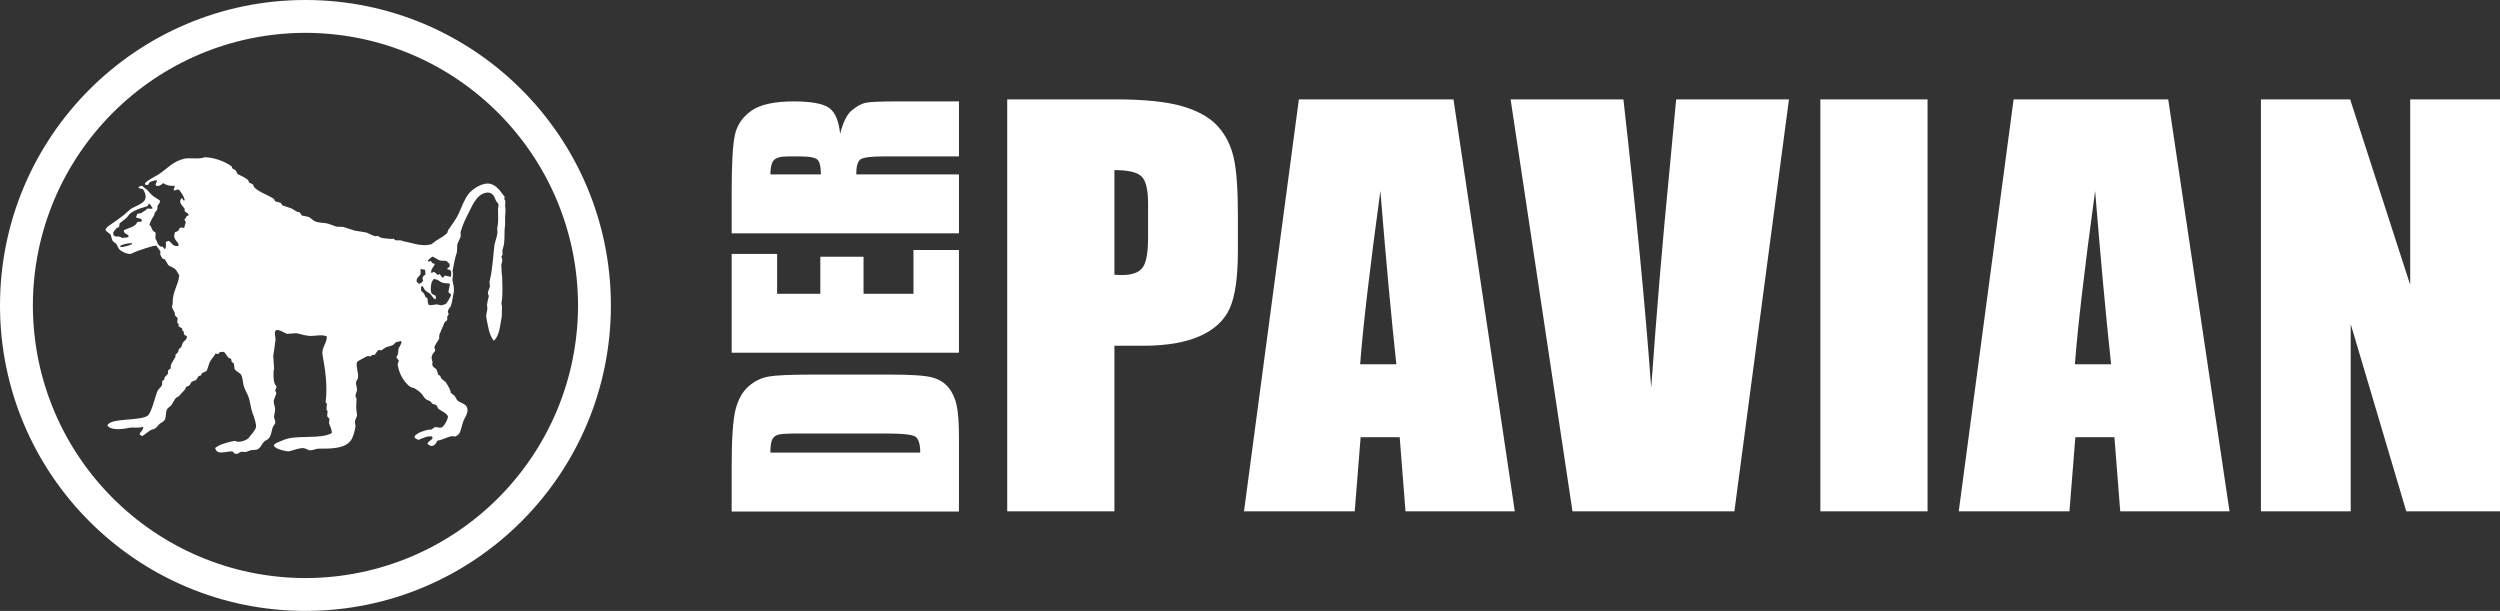<?xml version="1.0" encoding="utf-8"?>
<!-- Generator: Adobe Illustrator 13.0.0, SVG Export Plug-In . SVG Version: 6.00 Build 14948)  -->
<!DOCTYPE svg PUBLIC "-//W3C//DTD SVG 1.1//EN" "http://www.w3.org/Graphics/SVG/1.1/DTD/svg11.dtd">
<svg version="1.1" id="Ebene_1" xmlns="http://www.w3.org/2000/svg" xmlns:xlink="http://www.w3.org/1999/xlink" x="0px" y="0px"
	 width="139.207px" height="34.017px" viewBox="0 0 139.207 34.017" enable-background="new 0 0 139.207 34.017"
	 xml:space="preserve">
<rect x="0" y="0" width="139.207" height="34.017" fill="#333333" stroke="none"/>
<g>
	<g>
		<path fill="#FFFFFF" d="M40.741,28.483V26.02c0-1.59,0.073-2.665,0.219-3.226c0.146-0.561,0.387-0.987,0.72-1.279
			s0.704-0.474,1.114-0.547c0.408-0.073,1.213-0.109,2.411-0.109h4.433c1.136,0,1.896,0.054,2.278,0.16
			c0.384,0.107,0.683,0.294,0.899,0.56s0.367,0.594,0.453,0.985c0.086,0.391,0.129,0.979,0.129,1.767v4.153H40.741z M42.897,25.202
			h8.344c0-0.484-0.096-0.783-0.285-0.895c-0.191-0.112-0.709-0.168-1.557-0.168h-4.928c-0.574,0-0.941,0.019-1.104,0.056
			s-0.281,0.123-0.357,0.256C42.936,24.584,42.897,24.835,42.897,25.202z"/>
		<path fill="#FFFFFF" d="M40.741,19.64v-5.5h2.531v2.219h2.406v-2.063h2.406v2.063h2.781v-2.438h2.531v5.719H40.741z"/>
		<path fill="#FFFFFF" d="M40.741,12.991v-2.328c0-1.552,0.061-2.603,0.18-3.152s0.426-0.997,0.916-1.344
			c0.492-0.347,1.276-0.52,2.354-0.52c0.982,0,1.644,0.122,1.981,0.367s0.541,0.727,0.608,1.445c0.162-0.651,0.379-1.089,0.65-1.313
			s0.521-0.363,0.748-0.418c0.227-0.055,0.852-0.082,1.875-0.082h3.344V8.71h-4.215c-0.679,0-1.099,0.054-1.261,0.16
			s-0.243,0.387-0.243,0.84h5.719v3.281H40.741z M42.897,9.71h2.813c0-0.37-0.051-0.629-0.152-0.777S45.127,8.71,44.569,8.71h-0.695
			c-0.4,0-0.664,0.071-0.789,0.215S42.897,9.33,42.897,9.71z"/>
	</g>
	<g>
		<path fill="#FFFFFF" d="M56.085,5.533h6.004c1.624,0,2.873,0.128,3.746,0.384c0.873,0.255,1.529,0.624,1.968,1.106
			s0.736,1.066,0.892,1.752c0.156,0.686,0.234,1.747,0.234,3.185v2.001c0,1.466-0.15,2.534-0.453,3.206
			c-0.301,0.672-0.855,1.187-1.662,1.546s-1.859,0.539-3.161,0.539h-1.599v9.219h-5.969V5.533z M62.054,9.471v5.83
			c0.168,0.01,0.313,0.014,0.434,0.014c0.541,0,0.916-0.134,1.127-0.403c0.209-0.269,0.314-0.827,0.314-1.677v-1.882
			c0-0.782-0.121-1.292-0.363-1.527C63.322,9.589,62.818,9.471,62.054,9.471z"/>
		<path fill="#FFFFFF" d="M80.934,5.533l3.414,22.938h-6.086l-0.323-4.125h-2.175l-0.33,4.125H69.27l3.055-22.938H80.934z
			 M77.753,20.283c-0.281-2.595-0.578-5.813-0.89-9.652c-0.599,4.408-0.974,7.626-1.126,9.652H77.753z"/>
		<path fill="#FFFFFF" d="M99.615,5.533l-3.039,22.938h-9.016L84.115,5.533h6.281c0.714,6.324,1.229,11.676,1.547,16.055
			c0.32-4.426,0.649-8.353,0.989-11.779l0.401-4.275H99.615z"/>
		<path fill="#FFFFFF" d="M107.332,5.533v22.938h-5.969V5.533H107.332z"/>
		<path fill="#FFFFFF" d="M120.732,5.533l3.414,22.938h-6.086l-0.323-4.125h-2.175l-0.33,4.125h-6.164l3.055-22.938H120.732z
			 M117.552,20.283c-0.281-2.595-0.578-5.813-0.89-9.652c-0.599,4.408-0.974,7.626-1.126,9.652H117.552z"/>
		<path fill="#FFFFFF" d="M139.207,5.533v22.938h-5.219l-3.094-10.427v10.427h-5V5.533h4.969l3.344,10.328V5.533H139.207z"/>
	</g>
</g>
<g>
	<g>
		<path fill="#FFFFFF" d="M0,17.009C0.001,7.615,7.616,0.002,17.007,0l0,0c9.395,0.002,17.008,7.615,17.009,17.009l0,0
			c-0.001,9.394-7.614,17.008-17.009,17.008l0,0C7.616,34.017,0.001,26.402,0,17.009L0,17.009z M1.83,17.009
			c0.015,8.384,6.795,15.163,15.177,15.18l0,0c8.384-0.017,15.164-6.796,15.18-15.18l0,0c-0.016-8.383-6.796-15.164-15.18-15.181
			l0,0C8.625,1.845,1.845,8.626,1.83,17.009L1.83,17.009z"/>
	</g>
	<path fill="#FFFFFF" d="M28.142,11.203c-0.034-0.111-0.103-0.1-0.035-0.23c-0.194-0.258-0.386-0.571-0.706-0.705
		c-0.492-0.205-1.146,0.309-1.313,0.531c-0.24,0.316-0.366,0.697-0.542,1.085c-0.152,0.336-0.393,0.636-0.59,0.925
		c-0.017,0.048-0.031,0.098-0.047,0.149c-0.16,0.188-0.418,0.316-0.635,0.45c-0.081,0.061-0.161,0.123-0.242,0.184
		c-0.258,0.103-0.728,0.051-0.979-0.023c-0.231-0.066-0.56-0.115-0.74-0.185c-0.097,0-0.193,0-0.288,0
		c-0.04-0.029-0.076-0.06-0.117-0.091c-0.064,0.003-0.129,0.007-0.195,0.011c-0.211-0.043-0.516-0.008-0.669-0.173
		c-0.182,0.093-0.466-0.128-0.647-0.185c-0.214-0.036-0.429-0.07-0.645-0.104c-0.182-0.056-0.463-0.158-0.656-0.208
		c-0.114-0.004-0.226-0.007-0.337-0.011c-0.127-0.03-0.337-0.123-0.473-0.162c-0.277-0.079-0.508-0.03-0.75-0.139
		c-0.111-0.048-0.232-0.191-0.346-0.242c-0.129-0.027-0.256-0.053-0.383-0.08c-0.041-0.063-0.085-0.124-0.126-0.186
		c-0.04-0.004-0.077-0.007-0.116-0.011c-0.111-0.066-0.224-0.132-0.335-0.196c-0.169-0.059-0.339-0.115-0.507-0.173
		c-0.031-0.046-0.062-0.093-0.092-0.139c-0.1-0.027-0.201-0.055-0.301-0.081c-0.027-0.047-0.055-0.092-0.08-0.14
		c-0.357-0.237-0.796-0.355-1.096-0.646c-0.021-0.045-0.04-0.092-0.059-0.137c-0.055-0.079-0.146-0.066-0.221-0.128
		c-0.018-0.046-0.037-0.092-0.059-0.138c-0.172-0.132-0.335-0.225-0.553-0.313c-0.084-0.062-0.072-0.117-0.127-0.219
		c-0.065-0.039-0.13-0.077-0.195-0.115c-0.031-0.044-0.016-0.097-0.059-0.127c-0.35-0.252-0.926-0.48-1.477-0.497
		c-0.311,0.134-0.842,0.017-1.131,0.081C9.636,8.979,9.331,9.373,8.876,9.68c-0.205,0.14-0.656,0.342-0.797,0.519
		c-0.002,0.02-0.006,0.039-0.009,0.058c0.029,0.035,0.069,0.043,0.123,0.045c0.021-0.005,0.041-0.008,0.059-0.015
		c0.024-0.045,0.048-0.089,0.071-0.134c0.039-0.027,0.163-0.068,0.262-0.09c0.015-0.008,0.029-0.013,0.043-0.024
		c0.035,0.005,0.067,0.009,0.103,0.012c0.005,0.009,0.009,0.016,0.014,0.023c-0.002,0.009-0.006,0.011-0.008,0.018
		c0.001,0.005,0.001,0.005,0.003,0.014c-0.006,0.01-0.016,0.023-0.023,0.035c-0.021,0.041-0.045,0.075-0.053,0.152
		c0.002,0.002,0.003,0.005,0.004,0.007c0.008,0.018,0.021,0.035,0.048,0.048c0.015,0.006,0.025,0.002,0.039,0.005
		c0.126,0.007,0.191-0.044,0.263-0.102c0.023-0.021,0.046-0.041,0.068-0.054c0.001,0.001,0.003,0.001,0.004,0.002
		c0.001,0,0.001,0,0.001,0c0.189,0.121,0.354,0.159,0.591,0.148c0.017,0,0.034,0,0.051,0c0,0.001-0.001,0.002-0.001,0.003
		c0.002,0,0.003,0,0.005,0c-0.023,0.071-0.047,0.145-0.07,0.218c0.018,0.024,0.022,0.029,0.043,0.043
		c0.022-0.007,0.045-0.015,0.066-0.021c0.038-0.016,0.074-0.029,0.102-0.033c0.014-0.004,0.027-0.009,0.041-0.013
		c0.005,0.002,0.013,0.013,0.018,0.016c0.047,0.012,0.083,0.053,0.118,0.122c0.098,0.125,0.19,0.291,0.209,0.395
		c0.008,0.02,0.023,0.038,0.027,0.059c-0.003,0.008-0.008,0.014-0.012,0.023c-0.015,0-0.031,0-0.047,0
		c-0.011-0.004-0.022-0.01-0.034-0.013c-0.004-0.009-0.007-0.018-0.011-0.026c-0.003-0.005-0.007-0.016-0.009-0.024
		c-0.007-0.016-0.013-0.031-0.019-0.046c-0.01-0.003-0.02-0.007-0.029-0.01c-0.013,0.004-0.026,0.009-0.039,0.013
		c-0.016,0.03-0.03,0.06-0.045,0.089c-0.008,0.021-0.012,0.05-0.016,0.079c0.007,0.036,0.016,0.07,0.031,0.102
		c0.003,0.005,0.006,0.01,0.009,0.016c0.065,0.121,0.176,0.216,0.215,0.301c0.002,0.001,0.003,0.002,0.005,0.003
		c-0.003,0.035-0.008,0.07-0.012,0.104c0.006,0.013,0.016,0.019,0.023,0.028c0.056,0.06,0.152,0.073,0.182,0.15
		c0.011,0.019,0.022,0.035,0.026,0.065c-0.007,0.003-0.012,0.006-0.018,0.009c0,0,0,0,0,0.001c-0.001,0-0.002,0-0.004,0
		c-0.008,0.004-0.016,0.008-0.024,0.013c-0.014,0-0.026,0-0.039,0c-0.015,0.013-0.029,0.032-0.043,0.05
		c-0.029,0.063-0.066,0.104-0.114,0.157c0.026,0.055,0.053,0.108,0.078,0.162c-0.017,0.053-0.034,0.106-0.052,0.16
		c-0.01,0.042-0.02,0.085-0.03,0.127c-0.006,0.005-0.012,0.012-0.017,0.018c-0.001,0.003-0.002,0.005-0.003,0.008
		c-0.004,0-0.008,0-0.013,0c-0.038-0.019-0.069-0.026-0.102-0.029c-0.009,0-0.024,0.001-0.034,0.001
		c-0.028,0.003-0.059,0.014-0.092,0.034c-0.01,0.018-0.02,0.036-0.027,0.051c-0.036,0.133-0.115,0.127-0.228,0.179
		c-0.02,0.036-0.021,0.065-0.031,0.097c-0.012,0.064-0.018,0.119-0.015,0.163c0.02,0.086,0.065,0.163,0.122,0.237
		c0.045,0.043,0.089,0.093,0.113,0.174c0,0,0.001,0.001,0.001,0.001c0.001,0.003,0.001,0.006,0.002,0.009
		c0.005,0.017,0.011,0.031,0.014,0.051c-0.02,0.015-0.037,0.03-0.057,0.046c-0.023-0.001-0.036-0.009-0.056-0.012
		c-0.206,0.026-0.315-0.21-0.434-0.288c-0.013,0.004-0.026,0.007-0.039,0.011c-0.033,0.011-0.066,0.021-0.1,0.032
		c-0.029,0.017-0.028,0.02-0.041,0.042c0.022,0.057,0.021,0.141,0.008,0.221c-0.004,0.036-0.007,0.073-0.012,0.107
		c-0.008,0.006-0.015,0.013-0.02,0.021c-0.001,0.001-0.001,0.002-0.001,0.003c-0.008,0.005-0.017,0.009-0.023,0.013
		c-0.003-0.001-0.006-0.002-0.009-0.003c-0.002,0-0.003,0.001-0.005,0.001c-0.001-0.001-0.002-0.003-0.003-0.004
		c-0.005-0.002-0.01-0.004-0.016-0.006c-0.024-0.045-0.05-0.077-0.081-0.107c-0.043-0.007-0.083,0.001-0.127-0.018l0,0l0,0
		c-0.002-0.001-0.004,0-0.006-0.001c-0.102-0.057-0.169-0.176-0.208-0.316c-0.018-0.025-0.035-0.051-0.052-0.076
		c-0.048-0.164,0.025-0.276-0.021-0.389c-0.041-0.028-0.087-0.047-0.122-0.086c-0.101-0.105-0.082-0.249-0.208-0.334
		c0.004-0.031,0.022-0.064,0.032-0.096c0.009-0.02,0.007-0.033,0.018-0.053c0.055-0.136,0.138-0.272,0.222-0.404
		c0.004-0.031,0.007-0.061,0.01-0.093c0.048-0.065,0.098-0.132,0.148-0.199c0.002-0.006,0.008-0.015,0.01-0.021
		c0.005-0.062,0.006-0.123,0.012-0.186c0.04-0.102,0.125-0.13,0.141-0.268c-0.001-0.007,0.002-0.012,0-0.019
		c-0.012-0.021-0.046-0.037-0.068-0.056c-0.068-0.048-0.138-0.094-0.209-0.138c-0.022-0.012-0.052-0.025-0.068-0.037
		c-0.004-0.004-0.007-0.007-0.01-0.011c-0.001,0-0.002-0.001-0.003-0.001c-0.138-0.107-0.259-0.252-0.382-0.384
		c-0.082-0.062-0.168-0.121-0.239-0.193c0-0.002,0-0.006,0-0.009c-0.001-0.002-0.004-0.002-0.005-0.004
		c-0.118-0.002-0.162,0.024-0.22,0.08c0.009,0.016,0.017,0.032,0.023,0.048c0.078,0.019,0.154,0.037,0.231,0.057
		c0.406,0.67-0.109,0.803-0.578,1.039c-0.172,0.088-0.333,0.274-0.483,0.393c-0.228,0.18-0.483,0.355-0.717,0.52
		c-0.112,0.08-0.27,0.165-0.312,0.311c0.07,0.143,0.211,0.161,0.29,0.278c0.03,0.104,0.06,0.208,0.092,0.311
		c0.059,0.097,0.163,0.128,0.23,0.208c0.047,0.088,0.094,0.178,0.138,0.266c0.108,0.133,0.349,0.241,0.543,0.276
		c0.144,0.027,0.277-0.079,0.371-0.114c0.129-0.053,1.072-0.394,1.175-0.335l0.22,0.311c-0.002,0.059-0.008,0.116-0.012,0.175
		c0.007,0.02,0.115,0.218,0.139,0.23c0.059,0.031,0.093-0.002,0.126,0.047c0.063,0.103,0.126,0.207,0.185,0.311
		c0.106,0.084,0.262,0.121,0.369,0.208c0.112,0.087,0.156,0.249,0.244,0.356c-0.068,0.611-0.381,0.895-0.369,1.56
		c0.002,0.078-0.044,0.166-0.035,0.207c0.031,0.149,0.127,0.234,0.16,0.357c0,0.035,0,0.069,0,0.104
		c0.041,0.06,0.118,0.106,0.152,0.174c-0.008,0.077-0.015,0.154-0.023,0.229c0.027,0.032,0.054,0.063,0.08,0.093
		c0.018,0.054-0.032,0.085,0.012,0.127c0.062,0.039,0.123,0.077,0.184,0.115c0.006,0.039,0.008,0.076,0.012,0.115
		c0.029,0.023,0.055,0.047,0.082,0.069c0,0.039,0,0.077,0,0.115c0.023,0.081,0.117,0.091,0.172,0.14
		c-0.014,0.215-0.143,0.22-0.229,0.346c-0.03,0.085-0.062,0.169-0.092,0.254c-0.044,0.035-0.085,0.07-0.128,0.104
		c-0.015,0.058-0.031,0.114-0.045,0.173c-0.05,0.05-0.102,0.101-0.151,0.15c0.005,0.029,0.009,0.06,0.012,0.092
		c-0.042,0.115-0.224,0.343-0.265,0.484c-0.021,0.068,0.023,0.134-0.023,0.197c-0.039,0.025-0.076,0.053-0.117,0.08
		c-0.047,0.074,0,0.119-0.021,0.185c-0.026,0.077-0.165,0.168-0.196,0.243c-0.003,0.033-0.007,0.068-0.012,0.104
		c-0.035,0.022-0.07,0.046-0.105,0.069c-0.029,0.076,0.018,0.185-0.033,0.265c-0.072,0.11-0.201,0.199-0.254,0.335
		c-0.112,0.292-0.328,1.185-0.52,1.328c-0.436,0.321-2.045,0.11-2.252,0.542c0.152,0.29,0.811,0.226,1.168,0.149
		c0.285-0.062,0.548,0.022,0.783-0.057c0.017,0.004,0.031,0.007,0.047,0.012c0.002,0.151-0.133,0.234-0.196,0.358
		c0,0.02,0,0.037,0,0.056c0.05,0.037,0.081,0.059,0.149,0.082c0.152-0.101,0.275-0.215,0.428-0.313
		c0.102-0.063,0.231-0.069,0.322-0.139c0.075-0.08,0.146-0.161,0.222-0.241C9,23.526,9.087,23.492,9.155,23.403
		c0.11-0.146,0.056-0.407,0.137-0.589c0.057-0.123,0.186-0.167,0.256-0.266c0.088-0.129,0.145-0.263,0.24-0.381
		c0.063-0.04,0.123-0.076,0.186-0.116c0.108-0.156,0.246-0.248,0.346-0.393c0.012-0.035,0.023-0.068,0.035-0.104
		c0.057-0.049,0.148-0.046,0.196-0.104c0.038-0.061,0.076-0.122,0.116-0.185c0.07-0.054,0.164-0.053,0.241-0.104
		c0.076-0.05,0.094-0.167,0.161-0.219c0.043-0.016,0.085-0.031,0.129-0.046c0.014-0.039,0.031-0.077,0.044-0.117
		c0.047-0.034,0.212-0.084,0.243-0.114c0.073-0.071,0.143-0.396,0.196-0.508c0.081-0.162,0.241-0.308,0.322-0.474
		c0.047,0.013,0.093,0.024,0.14,0.035c0.035-0.039,0.07-0.076,0.105-0.115c0.076-0.004,0.152-0.009,0.229-0.012
		c0.082,0.108,0.162,0.214,0.242,0.324c0.041,0.044,0.115,0.023,0.151,0.079c0.011,0.055,0.023,0.107,0.035,0.162
		c0.038,0.026,0.075,0.055,0.114,0.081c0.014,0.104,0.031,0.208,0.047,0.313c0.082,0.145,0.293,0.191,0.379,0.346
		c0.059,0.102,0.08,0.402,0.116,0.553c0.056,0.232,0.234,0.497,0.3,0.717c0.088,0.294,0.105,0.585,0.209,0.854
		c0.047,0.122,0.229,0.622,0.184,0.772c-0.061,0.209-0.285,0.435-0.416,0.6c-0.083,0.108-0.434,0.244-0.646,0.197
		c-0.043-0.01-0.086-0.05-0.16-0.035c-0.367,0.074-0.805,0.188-1.051,0.392c0.092,0.412,0.545,0.193,0.959,0.187
		c0.045,0.041,0.092,0.084,0.137,0.127c0.158,0.062,0.25-0.076,0.348-0.104c0.092,0.004,0.185,0.008,0.277,0.011
		c0.08-0.029,0.16-0.061,0.241-0.093c0.111-0.01,0.223-0.022,0.334-0.033c0.229-0.061,0.288-0.302,0.428-0.45
		c0.053-0.058,0.118-0.069,0.187-0.115c0.201-0.144,0.211-0.387,0.287-0.67c0.047-0.077,0.094-0.154,0.139-0.23
		c0.037-0.144-0.068-0.293-0.057-0.394c0.012-0.113,0.071-0.301,0.057-0.438c-0.016-0.145-0.103-0.32-0.068-0.462
		c0.019-0.082,0.124-0.307,0.139-0.392c-0.021-0.042-0.039-0.084-0.059-0.127c-0.021-0.085,0.047-0.119,0.059-0.173
		c0.025-0.119-0.07-0.155-0.092-0.22c-0.082-0.229-0.09-0.657-0.035-0.832c-0.016-0.242-0.033-0.483-0.046-0.727
		c0.046-0.302,0.091-0.588,0.126-0.899c0.014-0.126-0.098-0.432,0.023-0.519c0.115-0.087,0.53,0.161,0.6,0.194
		c0.083,0.014,0.475-0.053,0.6-0.023c0.227,0.055,0.498,0.148,0.784,0.141c0.312-0.01,0.58-0.082,0.844,0.022
		c0.042,0.366-0.311,0.616-0.229,1.05c0.142,0.764,0.283,1.72,0.171,2.573c-0.011,0.095,0.053,0.086,0.07,0.139
		c-0.007,0.077-0.015,0.155-0.023,0.231c-0.017,0.1,0.042,0.128,0.059,0.185c-0.009,0.093-0.017,0.185-0.023,0.276
		c0.042,0.048,0.085,0.093,0.128,0.139c-0.01,0.082-0.017,0.162-0.023,0.243c0.053,0.14,0.184,0.443,0.148,0.554
		c-0.627,0.359-1.977,0.085-2.644,0.369c-0.101,0.044-0.593,0.209-0.575,0.313c0.03,0.188,0.561,0.31,0.773,0.335
		c0.145,0.017,0.657-0.231,0.922-0.174c0.086,0.034,0.169,0.07,0.256,0.104c0.203,0.047,0.344-0.084,0.563-0.081
		c0.68,0.005,1.425-0.005,1.757-0.439c0.159-0.214,0.221-0.512,0.276-0.808c-0.012-0.085-0.023-0.169-0.035-0.254
		c0.023-0.169,0.141-0.278,0.114-0.428c-0.033-0.194-0.053-0.371-0.033-0.6c0.002-0.085,0.007-0.17,0.01-0.254
		c-0.015-0.066-0.074-0.101-0.056-0.208c0.026-0.081,0.053-0.162,0.079-0.243c0.023-0.142-0.079-0.34-0.047-0.484
		c0.016-0.065,0.091-0.144,0.104-0.229c0.047-0.269-0.147-0.711-0.045-0.89c0.021-0.036,0.545-0.314,0.589-0.322
		c0.059,0.008,0.115,0.015,0.174,0.022c0.022-0.026,0.044-0.053,0.069-0.081c0.045,0,0.091,0,0.138,0
		c0.062-0.085,0.123-0.17,0.185-0.255c0.071-0.045,0.146,0.014,0.208-0.01c0.073-0.051,0.146-0.1,0.22-0.151
		c0.126-0.06,0.223-0.062,0.358-0.114c0.1-0.039,0.143-0.127,0.219-0.175c0.035-0.021,0.208-0.047,0.265-0.068
		c0.015,0.005,0.029,0.009,0.046,0.012c-0.012,0.184-0.117,0.287-0.173,0.428c-0.008,0.093-0.015,0.185-0.023,0.277
		c-0.031,0.064-0.062,0.13-0.093,0.194c0.047,0.059,0.093,0.116,0.141,0.175c-0.024,0.068-0.048,0.139-0.071,0.206
		c0.079,0.529,0.338,0.985,0.706,1.26c0.068,0.023,0.138,0.046,0.208,0.067c0.108,0.046,0.272,0.175,0.366,0.255
		c0.114,0.097,0.171,0.266,0.29,0.358c0.079,0.061,0.182,0.075,0.267,0.138c0.045,0.034,0.053,0.101,0.114,0.127
		c0.065,0.021,0.13,0.039,0.196,0.059c0.042,0.073,0.085,0.146,0.127,0.219c0.175,0.131,0.43,0.217,0.531,0.415
		c-0.008,0.192-0.233,0.588-0.369,0.624c-0.139,0.036-0.242-0.049-0.382-0.012c-0.057,0.043-0.112,0.086-0.173,0.128
		c-0.05,0-0.1,0-0.149,0c-0.282,0.062-0.65,0.174-0.797,0.381c0.012,0.029,0.022,0.061,0.034,0.091
		c0.063,0.035,0.123,0.07,0.186,0.104c0.219-0.082,0.479-0.237,0.762-0.195c0.012,0.029,0.025,0.061,0.034,0.091
		c-0.067,0.128-0.216,0.156-0.278,0.278c-0.002,0.012-0.006,0.021-0.011,0.034c0.225,0.247,0.447,0.1,0.542-0.162
		c0.301-0.053,0.509-0.187,0.785-0.254c0.082,0.005,0.163,0.009,0.242,0.013c0.055-0.041,0.108-0.077,0.164-0.116
		c0.152-0.192,0.168-0.483,0.266-0.738c0.063-0.176,0.293-0.456,0.217-0.728c-0.069-0.258-0.438-0.293-0.564-0.439
		c-0.047-0.08-0.092-0.16-0.139-0.241c-0.069-0.055-0.137-0.106-0.207-0.162c-0.016-0.059-0.031-0.115-0.047-0.173
		c-0.059-0.134-0.156-0.293-0.24-0.428c-0.082-0.064-0.164-0.13-0.244-0.196c-0.023-0.054-0.046-0.106-0.069-0.16
		c-0.034-0.017-0.069-0.031-0.104-0.048c-0.03-0.096-0.062-0.191-0.092-0.287c-0.067-0.092-0.208-0.141-0.242-0.267
		c0.002-0.059,0.008-0.115,0.014-0.173c-0.049-0.147-0.087-0.25,0.009-0.438c0.032-0.065,0.141-0.116,0.139-0.22
		c-0.016-0.047-0.03-0.092-0.047-0.14c0.038-0.168,0.195-0.346,0.266-0.483c0.005-0.073,0.009-0.146,0.012-0.221
		c0.087-0.234,0.19-0.423,0.278-0.668c0.027-0.078,0.133-0.093,0.161-0.161c0-0.059,0-0.116,0-0.175
		c0.026-0.05,0.053-0.1,0.081-0.149c-0.006-0.06-0.061-0.088-0.035-0.185c0.036-0.138,0.123-0.19,0.15-0.253
		c0.079-0.194,0.105-0.502,0.161-0.739c0.062-0.267-0.038-0.533-0.067-0.727c0.01-0.112,0.021-0.225,0.033-0.335
		c-0.008-0.059-0.016-0.117-0.023-0.174c0.061-0.318,0.139-0.774,0.242-1.039c0.009-0.146,0.016-0.292,0.021-0.439
		c0.043-0.146,0.146-0.288,0.188-0.437c0.021-0.087-0.033-0.155,0-0.266c0.087-0.296,0.232-0.649,0.367-0.9
		c0.242-0.451,0.465-1.126,1.007-1.259c0.363-0.09,0.5,0.183,0.575,0.404c0.036,0.105,0.145,0.15,0.16,0.277
		c-0.009,0.064-0.021,0.131-0.032,0.196c-0.003,0.329,0.038,0.65-0.023,0.97c-0.009,0.058-0.016,0.115-0.024,0.173
		c0.078,0.284-0.129,0.657-0.161,0.959c-0.058,0.563-0.112,1.374-0.265,1.961c0.007,0.092,0.017,0.185,0.023,0.277
		c-0.02,0.085-0.121,0.281-0.116,0.38c0.004,0.063,0.069,0.1,0.047,0.196c-0.04,0.157-0.116,0.385-0.082,0.565
		c0.04,0.212-0.093,0.359-0.046,0.601c0.099,0.501,0.145,0.922,0.393,1.258c0.012,0.004,0.022,0.008,0.034,0.012
		c0.309-0.309,0.329-0.813,0.428-1.34c0.004-0.158,0.007-0.314,0.013-0.473c0.025-0.116-0.049-0.179-0.024-0.322
		c0.083-0.462,0.039-0.953,0.034-1.42c-0.01-0.095-0.022-0.191-0.034-0.289c0.018-0.123-0.025-0.294-0.011-0.392
		c0.011-0.072,0.073-0.174,0.045-0.302c-0.016-0.049-0.03-0.099-0.045-0.148c0.022-0.03,0.045-0.062,0.068-0.093
		c-0.002-0.081-0.007-0.161-0.012-0.241c0.028-0.108,0.077-0.25,0.093-0.37c0.047-0.339,0.003-0.719,0.059-1.027
		c0-0.174,0-0.346,0-0.52c0.03-0.175,0.026-0.42,0-0.589C28.126,11.364,28.133,11.284,28.142,11.203z M7.344,13.592L7.344,13.592
		c-0.004,0.003-0.005,0.005-0.011,0.011c-0.097,0.048-0.239,0.094-0.383,0.124c-0.066,0.019-0.129,0.025-0.186,0.02
		c-0.021,0-0.046,0.01-0.065,0.007c0-0.005,0-0.011,0-0.016c-0.005-0.004-0.004-0.003-0.015-0.03
		c0.105-0.113,0.467-0.161,0.659-0.173c0,0.005,0,0.009,0,0.014c0.004,0,0.009-0.001,0.013-0.002
		C7.353,13.578,7.351,13.584,7.344,13.592C7.344,13.591,7.344,13.592,7.344,13.592z M7.851,12.185
		c0.012,0.016,0.023,0.03,0.035,0.047c0,0.002-0.001,0.004-0.002,0.006c0.009,0.008,0.018,0.007,0.026,0.017
		c0,0.004,0,0.007,0,0.012c-0.019,0.022-0.038,0.046-0.056,0.068c-0.068,0.035-0.152-0.004-0.221,0.035
		c-0.049,0.249-0.531,0.339-0.735,0.449c-0.001,0.003,0,0.005-0.001,0.007c-0.004,0.092,0.034,0.139,0.082,0.172
		c0.053,0.025,0.106,0.052,0.145,0.091c0.006,0.005,0.015,0.01,0.019,0.016c0.001,0.001,0.004,0.002,0.005,0.003
		c0.003,0.022,0.006,0.045,0.01,0.068c-0.003,0.001-0.007,0.002-0.011,0.003c-0.002,0.012,0.008,0.016,0.002,0.031
		c-0.058,0.004-0.106,0.012-0.15,0.019c-0.016,0.003-0.034,0.003-0.051,0.006c-0.023,0.003-0.048,0.005-0.069,0.004
		c-0.033,0.002-0.062,0.007-0.1,0.006c-0.052-0.052-0.112-0.069-0.177-0.08c-0.097,0.015-0.188,0.018-0.247-0.047
		c-0.013-0.004-0.025-0.005-0.038-0.011c-0.004-0.059-0.009-0.116-0.012-0.174c0.062-0.078,0.122-0.154,0.184-0.23
		c0.051-0.035,0.118-0.031,0.149-0.081c0.009-0.063,0.018-0.124,0.023-0.186c0.117-0.092,0.231-0.184,0.347-0.276
		c0.105-0.079,0.173-0.228,0.277-0.301c0.229-0.162,0.512-0.262,0.813-0.342c0.044-0.016,0.089-0.03,0.128-0.051
		c0.024-0.037,0.04-0.066,0.051-0.126c0.012,0,0.023,0,0.035,0c0.003,0.002,0.008,0.008,0.011,0.011c0.001,0,0.002,0,0.003,0
		c0.004,0.003,0.006,0.009,0.01,0.013c0.04,0.035,0.074,0.083,0.1,0.136c0.016,0.025,0.039,0.042,0.053,0.071
		c-0.003,0.016-0.007,0.031-0.012,0.047c-0.061,0.005-0.091,0.006-0.12,0.005c-0.016,0-0.03,0-0.046-0.004
		c-0.023-0.002-0.044-0.005-0.086-0.012c-0.097,0.083-0.189,0.151-0.293,0.205c-0.027,0.02-0.054,0.04-0.08,0.06
		c-0.055,0.006-0.108,0.014-0.163,0.021c-0.016,0.002-0.024,0.011-0.04,0.013c-0.002,0.001-0.002,0.003-0.004,0.004
		c-0.022,0.058-0.045,0.114-0.068,0.17c0.007,0.014,0.014,0.027,0.021,0.042C7.671,12.151,7.78,12.157,7.851,12.185z M23.354,15.809
		c-0.068-0.032-0.101-0.073-0.147-0.123c-0.001-0.002-0.004-0.002-0.005-0.004c-0.038-0.233,0.164-0.273,0.217-0.438
		c0-0.093,0-0.185,0-0.277c0.019,0.003,0.021,0.009,0.03,0.014c0.065,0.012,0.107,0.023,0.163,0.034c0.006,0,0.011,0,0.016-0.001
		c0.002,0.001,0,0.003,0.002,0.005c0.013,0.002,0.019,0.004,0.035,0.007c0.004,0.012,0.009,0.022,0.012,0.035
		c0.012,0.044,0.006,0.149,0.012,0.23c-0.063,0.029-0.111,0.073-0.136,0.128c-0.002,0.001-0.002,0.003-0.003,0.005
		c-0.023,0.056-0.024,0.124,0.011,0.202C23.515,15.716,23.441,15.76,23.354,15.809z M24.83,16.916
		c-0.074,0.044-0.128,0.057-0.176,0.059c-0.016,0.006-0.029,0.018-0.045,0.022c-0.081,0.02-0.161-0.032-0.261-0.046
		c-0.021,0.001-0.036-0.003-0.061,0.001c-0.132,0.02-0.242,0.034-0.381,0.044c-0.004-0.004-0.006-0.018-0.009-0.025
		c-0.01,0-0.019,0.003-0.028,0.002c-0.051-0.083-0.052-0.229-0.064-0.353c-0.016-0.032-0.035-0.053-0.062-0.051
		c-0.012-0.007-0.023-0.015-0.036-0.022c-0.003,0-0.007-0.001-0.011-0.001c-0.002-0.003-0.002-0.005-0.003-0.008
		c-0.003-0.001-0.005-0.003-0.007-0.004c-0.002-0.014-0.006-0.018-0.008-0.03c-0.028-0.064-0.044-0.114-0.063-0.154
		c-0.032-0.036-0.07-0.063-0.114-0.117c-0.017-0.012-0.026-0.022-0.05-0.035c-0.002-0.077-0.006-0.154-0.012-0.229
		c0.021-0.009,0.041-0.018,0.059-0.024c0.012-0.005,0.024-0.008,0.035-0.012c0.005,0.007,0.009,0.017,0.014,0.024
		c0.001,0,0.001,0,0.001,0c0.016,0.013,0.021,0.03,0.026,0.047c0.027,0.048,0.057,0.095,0.086,0.144
		c0.067,0.071,0.156,0.121,0.245,0.177c0.128,0.083,0.174,0.249,0.312,0.336c0.012,0,0.025,0,0.038,0
		c0.002-0.001,0.004-0.002,0.006-0.002c0.011-0.064,0.008-0.126,0-0.185c-0.071-0.06-0.171-0.064-0.229-0.137
		c-0.001-0.001-0.001-0.005-0.002-0.007c-0.004-0.001-0.008-0.003-0.012-0.005c-0.006-0.02-0.007-0.045-0.011-0.067
		c-0.025-0.072-0.03-0.156-0.017-0.252c0.008-0.186,0.056-0.376,0.177-0.477c0.031,0.001,0.045,0.017,0.07,0.022
		c0.057,0.008,0.105,0.023,0.147,0.046c0.067,0.04,0.129,0.085,0.202,0.123c0.006,0.002,0.012,0.004,0.017,0.007
		c0.129,0.059,0.32,0.042,0.418,0.056c0.002,0.007-0.002,0.013-0.001,0.02c0.008,0.002,0.02,0.001,0.027,0.004
		c0.012,0.168-0.11,0.361-0.059,0.49c0.038,0.029,0.076,0.058,0.114,0.087c0,0.001-0.001,0.001-0.001,0.002
		c0.004,0.003,0.009,0.006,0.013,0.009C25.139,16.475,24.874,16.891,24.83,16.916z M25.108,15.382
		c-0.009,0.011-0.017,0.022-0.024,0.034c-0.043-0.001-0.073-0.018-0.105-0.03c-0.038-0.008-0.08-0.009-0.115-0.026
		c-0.026-0.007-0.052-0.021-0.08-0.014c-0.051,0.026-0.078,0.077-0.115,0.117c-0.012,0-0.022,0-0.033,0
		c-0.004-0.004-0.006-0.009-0.009-0.013c-0.002,0-0.003,0-0.005,0.001c-0.062-0.065-0.086-0.146-0.162-0.195
		c-0.026,0.023-0.052,0.044-0.079,0.066c-0.005-0.005-0.008-0.008-0.013-0.013c-0.001,0-0.001,0.001-0.002,0.002
		c-0.039-0.036-0.063-0.066-0.091-0.094c-0.03-0.029-0.064-0.055-0.124-0.08c-0.05,0.03-0.056,0.05-0.129,0.059
		c0-0.004,0-0.008,0-0.012c-0.005,0-0.009,0-0.014,0c-0.023-0.199,0.152-0.334,0.208-0.483c-0.002-0.002-0.007-0.005-0.01-0.007
		c-0.041-0.015-0.11-0.026-0.138-0.051c-0.043-0.035-0.038-0.081-0.094-0.115c-0.062,0.019-0.073,0.046-0.138,0.034c0,0,0,0,0-0.001
		c-0.001,0-0.002,0-0.003,0.001c-0.003-0.012-0.006-0.022-0.011-0.034c0.058-0.098,0.163-0.178,0.257-0.242
		c0.066,0.022,0.13,0.063,0.192,0.102c0.013,0.007,0.024,0.011,0.036,0.019c0.066,0.041,0.132,0.081,0.196,0.099
		c0.12,0.033,0.247,0,0.334,0.023c0.037,0.009,0.121,0.085,0.155,0.131c0.015,0.012,0.027,0.015,0.043,0.03c0,0.054,0,0.107,0,0.162
		c-0.041,0.03-0.084,0.062-0.125,0.093c0,0.016,0,0.032,0,0.048c0.032,0.014,0.067,0.022,0.123,0.02
		c0.008,0.01,0.007,0.02,0.014,0.03c0.02,0.01,0.035,0.021,0.06,0.04C25.127,15.147,25.145,15.3,25.108,15.382z"/>
</g>
</svg>
